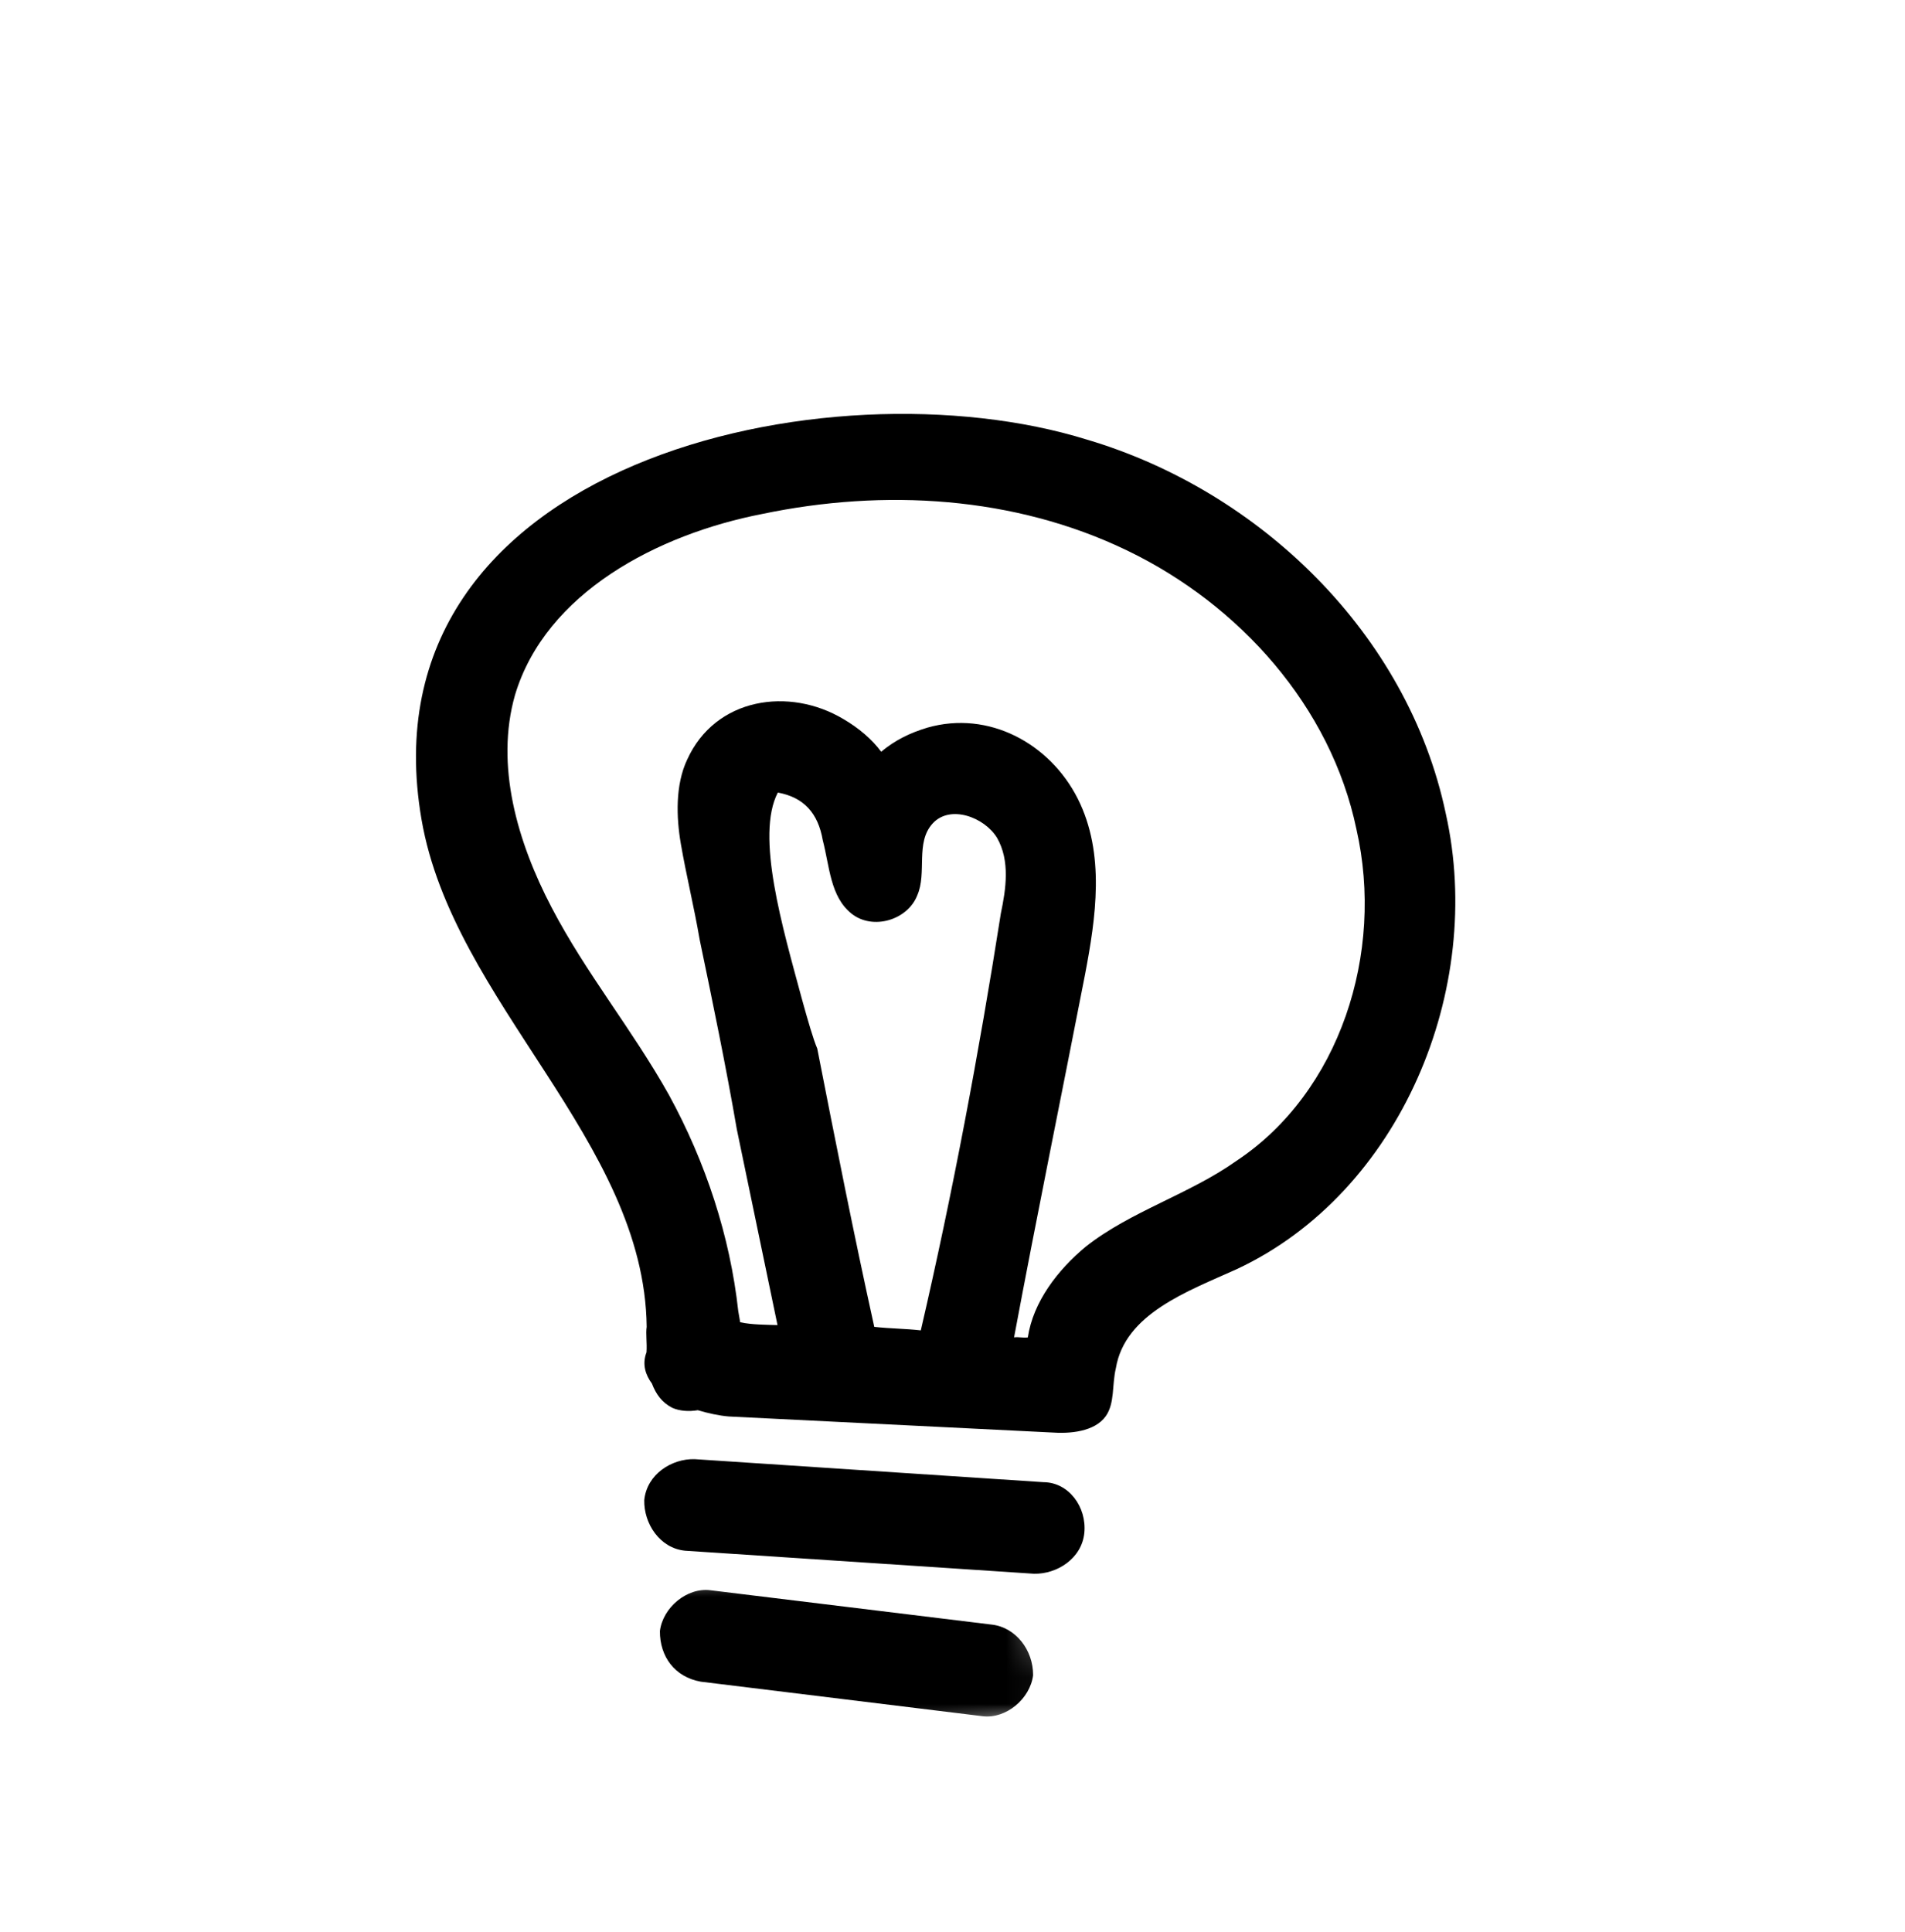 <svg width="71" height="72" viewBox="0 0 71 72" fill="none" xmlns="http://www.w3.org/2000/svg">
<path d="M40.518 16.384C30.924 13.395 13.413 17.182 15.709 30.53C16.885 37.37 24.023 42.498 24.102 49.443C24.063 49.706 24.12 50.041 24.096 50.391C23.919 50.851 24.072 51.254 24.297 51.556C24.45 51.959 24.676 52.265 25.05 52.458C25.328 52.583 25.677 52.607 26.008 52.55C26.368 52.66 26.814 52.756 27.164 52.784L39.175 53.379C39.87 53.432 40.795 53.357 41.213 52.771C41.554 52.283 41.439 51.617 41.588 50.989C41.924 48.953 44.264 48.121 46.096 47.293C52.201 44.437 55.349 36.853 53.885 30.319C52.473 23.604 46.932 18.286 40.518 16.384ZM29.879 37.197C29.171 34.571 28.151 31.139 28.99 29.534C29.964 29.711 30.491 30.307 30.664 31.308C30.922 32.295 30.941 33.408 31.736 34.045C32.531 34.679 33.831 34.282 34.187 33.363C34.557 32.529 34.106 31.402 34.758 30.688C35.405 29.975 36.686 30.445 37.161 31.222C37.653 32.08 37.49 33.14 37.303 34.031C36.486 39.239 35.501 44.477 34.319 49.575C33.71 49.507 33.197 49.511 32.584 49.444C31.817 45.969 31.143 42.562 30.459 39.072C30.32 38.755 30.105 38.017 29.879 37.197ZM28.89 29.467C28.976 29.452 29.058 29.438 28.89 29.467V29.467ZM29.6 29.602C29.695 29.669 29.796 29.74 29.6 29.602V29.602ZM46.084 43.258C44.328 44.503 42.127 45.142 40.467 46.455C39.417 47.326 38.506 48.514 38.308 49.836C38.141 49.865 37.958 49.808 37.795 49.836C38.641 45.309 39.573 40.77 40.438 36.324C40.842 34.196 41.203 31.815 40.167 29.758C39.128 27.706 36.855 26.463 34.568 27.114C33.92 27.309 33.364 27.578 32.841 28.013C32.505 27.553 32.002 27.126 31.432 26.794C29.424 25.595 26.666 25.981 25.61 28.309C25.169 29.244 25.202 30.442 25.375 31.444C25.576 32.613 25.862 33.763 26.078 35.019C26.561 37.339 27.059 39.745 27.461 42.08C27.963 44.485 28.475 46.973 28.978 49.379C28.546 49.364 28.033 49.368 27.587 49.273C27.558 49.105 27.544 49.023 27.515 48.856C27.21 46.075 26.305 43.31 24.93 40.798C23.569 38.367 21.834 36.262 20.559 33.817C19.281 31.377 18.447 28.514 19.196 25.894C20.339 22.09 24.507 19.912 28.404 19.153C32.951 18.203 37.798 18.485 42.002 20.51C46.206 22.535 49.6 26.334 50.553 30.893C51.61 35.522 49.93 40.706 46.084 43.258Z" fill="black"/>
<path d="M38.89 55.232C34.56 54.945 30.226 54.66 25.892 54.374C25.033 54.349 24.107 54.938 24.012 55.901C23.992 56.763 24.581 57.693 25.535 57.786C29.87 58.072 34.204 58.357 38.534 58.644C39.396 58.664 40.322 58.075 40.414 57.117C40.505 56.154 39.834 55.238 38.89 55.232Z" fill="black"/>
<mask id="mask0_4615_5780" style="mask-type:luminance" maskUnits="userSpaceOnUse" x="23" y="56" width="17" height="11">
<path d="M23.303 59.05L37.955 56.53L39.214 63.848L24.562 66.368L23.303 59.05Z" fill="white"/>
</mask>
<g mask="url(#mask0_4615_5780)">
<path d="M36.98 60.541C33.476 60.113 29.975 59.684 26.476 59.259C25.602 59.148 24.701 59.905 24.595 60.782C24.59 61.73 25.146 62.493 26.119 62.666C29.619 63.096 33.124 63.524 36.624 63.953C37.497 64.06 38.394 63.304 38.504 62.426C38.51 61.482 37.853 60.648 36.98 60.541Z" fill="black"/>
</g>
</svg>
